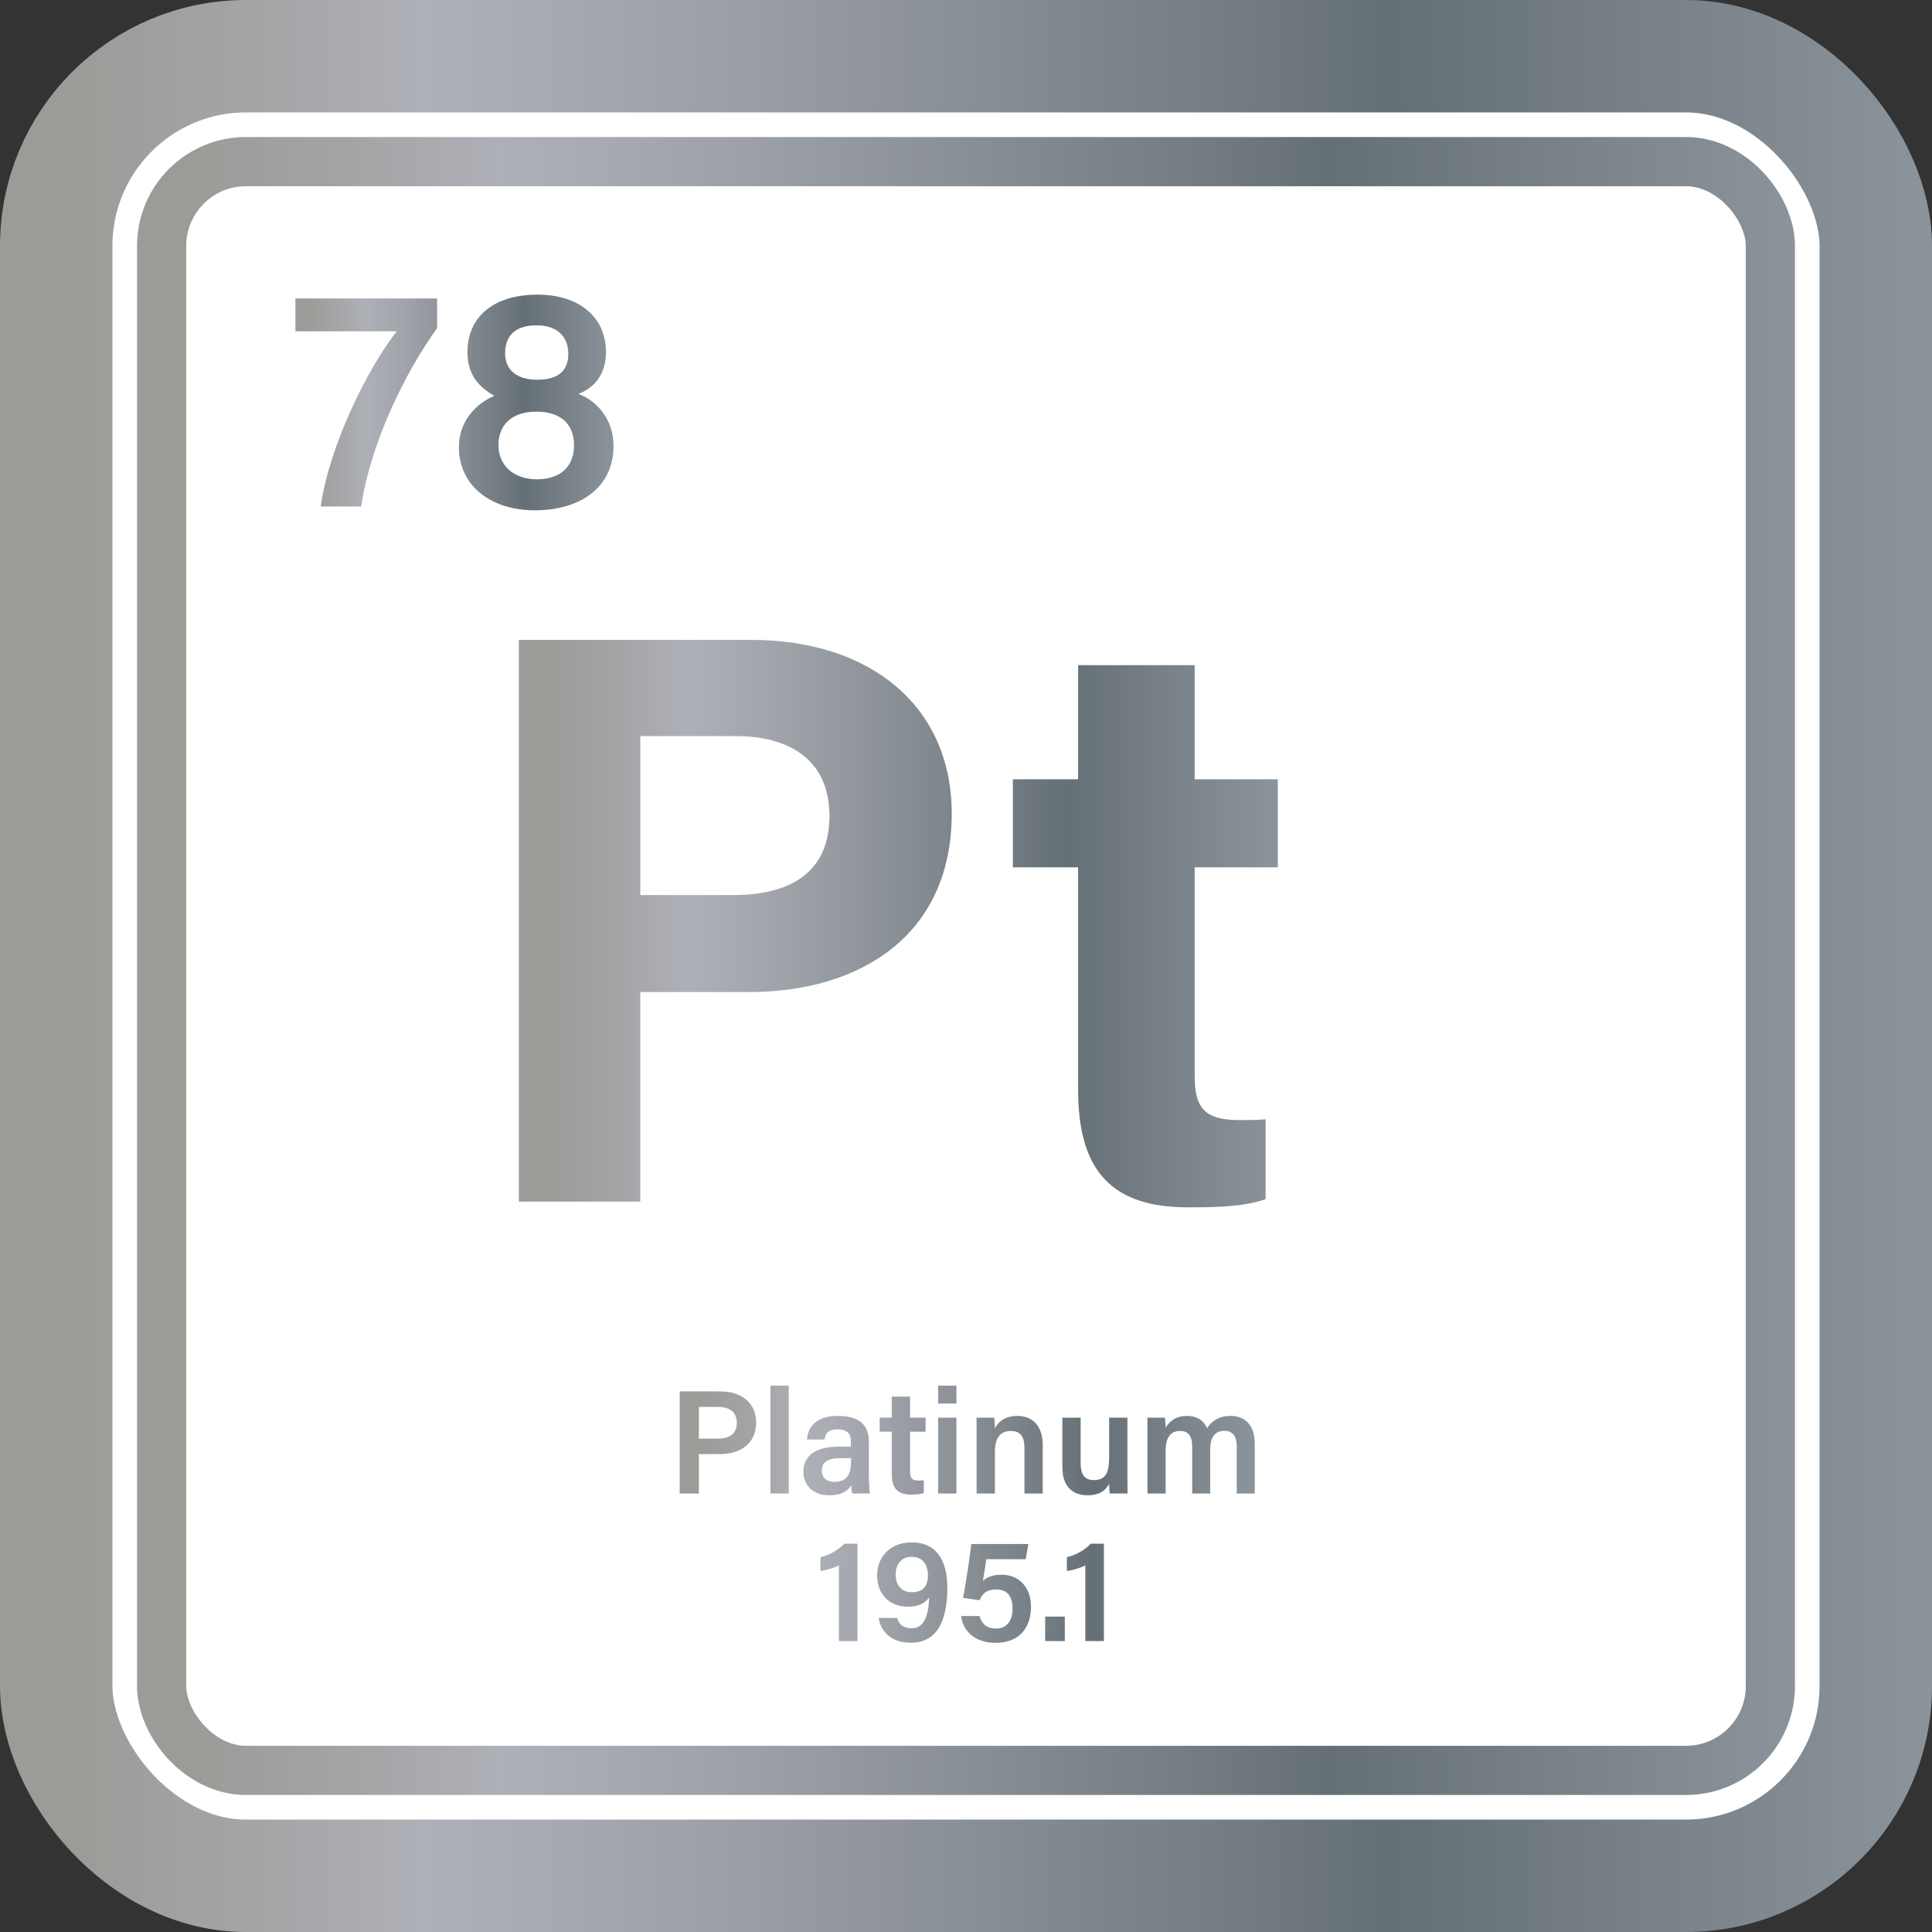 <?xml version="1.0" encoding="UTF-8"?>
<svg id="Layer_2" data-name="Layer 2" xmlns="http://www.w3.org/2000/svg" xmlns:xlink="http://www.w3.org/1999/xlink" viewBox="0 0 274.932 274.932">
  <rect x="0" y="0" width="274.932" height="274.932" fill="#333333" stroke="none"/>
  <defs>
    <style>
      .cls-1 {
        fill: url(#Pewter-7);
      }

      .cls-2 {
        fill: url(#Pewter-8);
      }

      .cls-3 {
        stroke: url(#Pewter);
        stroke-width: 7px;
      }

      .cls-3, .cls-4 {
        fill: none;
        stroke-miterlimit: 10;
      }

      .cls-5 {
        fill: url(#Pewter-18);
      }

      .cls-6 {
        fill: url(#Pewter-5);
      }

      .cls-7 {
        fill: #fff;
      }

      .cls-8 {
        fill: url(#Pewter-14);
      }

      .cls-9 {
        fill: url(#Pewter-13);
      }

      .cls-10 {
        fill: url(#Pewter-17);
      }

      .cls-11 {
        fill: url(#Pewter-3);
      }

      .cls-12 {
        fill: url(#Pewter-4);
      }

      .cls-13 {
        fill: url(#Pewter-16);
      }

      .cls-14 {
        fill: url(#Pewter-10);
      }

      .cls-15 {
        fill: url(#Pewter-15);
      }

      .cls-16 {
        fill: url(#Pewter-12);
      }

      .cls-17 {
        fill: url(#Pewter-9);
      }

      .cls-18 {
        fill: url(#Pewter-6);
      }

      .cls-19 {
        fill: url(#Pewter-19);
      }

      .cls-20 {
        fill: url(#Pewter-11);
      }

      .cls-4 {
        stroke: url(#Pewter-2);
        stroke-width: 16px;
      }
    </style>
    <linearGradient id="Pewter" x1="19.5" y1="137.466" x2="255.432" y2="137.466" gradientUnits="userSpaceOnUse">
      <stop offset=".034" stop-color="#9b9b98"/>
      <stop offset=".134" stop-color="#a4a5a6"/>
      <stop offset=".219" stop-color="#aeb0b7"/>
      <stop offset=".352" stop-color="#9fa3a9"/>
      <stop offset=".605" stop-color="#788187"/>
      <stop offset=".719" stop-color="#657076"/>
      <stop offset="1" stop-color="#8b949a"/>
    </linearGradient>
    <linearGradient id="Pewter-2" data-name="Pewter" x1="0" y1="137.466" x2="274.932" y2="137.466" xlink:href="#Pewter"/>
    <linearGradient id="Pewter-3" data-name="Pewter" x1="42.039" y1="57.274" x2="87.308" y2="57.274" xlink:href="#Pewter"/>
    <linearGradient id="Pewter-4" data-name="Pewter" x1="42.039" y1="57.274" x2="87.308" y2="57.274" xlink:href="#Pewter"/>
    <linearGradient id="Pewter-5" data-name="Pewter" x1="73.833" y1="131.027" x2="181.841" y2="131.027" xlink:href="#Pewter"/>
    <linearGradient id="Pewter-6" data-name="Pewter" x1="73.833" y1="133.231" x2="181.841" y2="133.231" xlink:href="#Pewter"/>
    <linearGradient id="Pewter-7" data-name="Pewter" x1="96.725" y1="205.27" x2="178.559" y2="205.27" xlink:href="#Pewter"/>
    <linearGradient id="Pewter-8" data-name="Pewter" x1="96.725" y1="204.86" x2="178.559" y2="204.86" xlink:href="#Pewter"/>
    <linearGradient id="Pewter-9" data-name="Pewter" x1="96.725" y1="207.138" x2="178.559" y2="207.138" xlink:href="#Pewter"/>
    <linearGradient id="Pewter-10" data-name="Pewter" x1="96.725" y1="205.711" x2="178.559" y2="205.711" xlink:href="#Pewter"/>
    <linearGradient id="Pewter-11" data-name="Pewter" x1="96.725" y1="204.86" x2="178.559" y2="204.86" xlink:href="#Pewter"/>
    <linearGradient id="Pewter-12" data-name="Pewter" x1="96.725" y1="207.012" x2="178.559" y2="207.012" xlink:href="#Pewter"/>
    <linearGradient id="Pewter-13" data-name="Pewter" x1="96.725" y1="207.264" x2="178.559" y2="207.264" xlink:href="#Pewter"/>
    <linearGradient id="Pewter-14" data-name="Pewter" x1="96.725" y1="207.012" x2="178.559" y2="207.012" xlink:href="#Pewter"/>
    <linearGradient id="Pewter-15" data-name="Pewter" x1="96.725" y1="226.606" x2="178.559" y2="226.606" xlink:href="#Pewter"/>
    <linearGradient id="Pewter-16" data-name="Pewter" x1="96.725" y1="226.627" x2="178.559" y2="226.627" xlink:href="#Pewter"/>
    <linearGradient id="Pewter-17" data-name="Pewter" x1="96.725" y1="226.753" x2="178.559" y2="226.753" xlink:href="#Pewter"/>
    <linearGradient id="Pewter-18" data-name="Pewter" x1="96.725" y1="231.792" x2="178.559" y2="231.792" xlink:href="#Pewter"/>
    <linearGradient id="Pewter-19" data-name="Pewter" x1="96.725" y1="226.606" x2="178.559" y2="226.606" xlink:href="#Pewter"/>
  </defs>
  <g id="Layer_1-2" data-name="Layer 1">
    <g>
      <g>
        <rect class="cls-7" x="8" y="8" width="258.932" height="258.932" rx="27" ry="27"/>
        <rect class="cls-3" x="23" y="23" width="228.932" height="228.932" rx="12" ry="12"/>
        <rect class="cls-4" x="8" y="8" width="258.932" height="258.932" rx="27" ry="27"/>
      </g>
      <g>
        <path class="cls-11" d="M62.198,42.47v4.23c-4.859,6.75-9.539,16.739-10.799,25.379h-5.76c1.215-8.595,6.524-19.394,10.799-24.929h-14.399v-4.68h20.159Z"/>
        <path class="cls-12" d="M65.304,63.619c0-3.915,2.7-6.3,5.04-7.29-2.385-1.35-3.825-3.195-3.825-6.209,0-4.86,3.51-8.19,9.99-8.19,5.895,0,9.72,3.195,9.72,8.145,0,3.33-1.755,5.129-3.915,5.984,2.385.855,4.994,3.42,4.994,7.38,0,5.94-4.725,9.18-11.249,9.18-5.939,0-10.755-3.285-10.755-9ZM81.684,63.349c0-3.195-2.115-4.77-5.355-4.77-3.6,0-5.399,1.98-5.399,4.77,0,2.835,2.115,4.86,5.49,4.86,3.06,0,5.265-1.575,5.265-4.86ZM71.874,50.3c0,2.16,1.484,3.735,4.545,3.735,2.97,0,4.454-1.215,4.454-3.689,0-2.385-1.529-4.05-4.499-4.05-3.061,0-4.5,1.485-4.5,4.005Z"/>
      </g>
      <g>
        <path class="cls-6" d="M73.833,91.06h33.063c17.055,0,28.539,9.513,28.539,24.71,0,17.402-13.109,25.407-28.887,25.407h-15.43v29.815h-17.286v-79.933ZM91.119,127.372h13.226c8.005,0,13.689-3.132,13.689-11.253,0-8.237-6.032-11.369-13.342-11.369h-13.573v22.623Z"/>
        <path class="cls-18" d="M144.137,110.898h9.281v-16.242h16.59v16.242h11.833v12.53h-11.833v29.699c0,4.524,1.392,6.265,6.381,6.265.928,0,2.552,0,3.712-.116v11.369c-3.248,1.16-7.772,1.16-11.137,1.16-11.718,0-15.546-6.265-15.546-16.822v-31.555h-9.281v-12.53Z"/>
      </g>
      <g>
        <path class="cls-1" d="M96.725,198.005h5.838c3.002,0,5.039,1.68,5.039,4.409,0,3.044-2.268,4.514-5.123,4.514h-3.023v5.606h-2.73v-14.529ZM99.455,204.724h2.729c1.639,0,2.667-.693,2.667-2.247,0-1.596-1.134-2.268-2.583-2.268h-2.812v4.514Z"/>
        <path class="cls-2" d="M109.641,212.534v-15.348h2.604v15.348h-2.604Z"/>
        <path class="cls-17" d="M123.645,209.889c0,1.008.084,2.373.147,2.646h-2.499c-.084-.231-.147-.777-.168-1.176-.378.651-1.155,1.428-3.128,1.428-2.583,0-3.675-1.701-3.675-3.359,0-2.436,1.952-3.569,5.123-3.569h1.638v-.735c0-.84-.273-1.722-1.89-1.722-1.428,0-1.722.651-1.868,1.449h-2.499c.147-1.764,1.26-3.38,4.472-3.359,2.814.021,4.347,1.134,4.347,3.653v4.745ZM121.105,207.495h-1.407c-1.911,0-2.751.567-2.751,1.785,0,.882.588,1.596,1.743,1.596,2.142,0,2.415-1.47,2.415-3.065v-.315Z"/>
        <path class="cls-14" d="M125.182,201.742h1.721v-3.002h2.604v3.002h2.205v1.995h-2.205v5.669c0,.903.252,1.281,1.176,1.281.211,0,.525,0,.777-.042v1.827c-.546.189-1.302.21-1.89.21-1.952,0-2.667-1.05-2.667-2.897v-6.047h-1.721v-1.995Z"/>
        <path class="cls-20" d="M133.497,199.727v-2.541h2.604v2.541h-2.604ZM133.497,201.742h2.604v10.792h-2.604v-10.792Z"/>
        <path class="cls-16" d="M138.977,204.451c0-.924,0-1.89-.021-2.708h2.52c.063.294.104,1.176.104,1.512.379-.756,1.26-1.764,3.213-1.764,2.121,0,3.59,1.386,3.59,4.157v6.887h-2.604v-6.593c0-1.344-.482-2.31-1.91-2.31-1.533,0-2.289.987-2.289,2.981v5.921h-2.604v-8.083Z"/>
        <path class="cls-9" d="M160.437,209.385c0,1.05,0,2.289.021,3.149h-2.541c-.041-.294-.062-.903-.084-1.365-.608,1.113-1.596,1.617-3.064,1.617-2.079,0-3.591-1.197-3.591-3.989v-7.055h2.604v6.53c0,1.26.378,2.352,1.848,2.352,1.575,0,2.204-.861,2.204-3.17v-5.711h2.604v7.643Z"/>
        <path class="cls-8" d="M163.295,204.514c0-.924,0-1.869-.021-2.771h2.499c.042.273.084.945.104,1.407.525-.861,1.428-1.659,3.045-1.659,1.533,0,2.457.798,2.855,1.743.609-.924,1.574-1.743,3.359-1.743,1.848,0,3.422,1.113,3.422,3.968v7.076h-2.561v-6.761c0-1.071-.379-2.163-1.764-2.163-1.428,0-2.016,1.008-2.016,2.75v6.173h-2.562v-6.677c0-1.197-.314-2.226-1.721-2.226-1.407,0-2.059.966-2.059,2.897v6.005h-2.582v-8.021Z"/>
        <path class="cls-15" d="M119.373,233.534v-10.771c-.65.357-1.91.714-2.624.798v-1.974c1.239-.252,2.562-1.029,3.401-1.911h1.869v13.857h-2.646Z"/>
        <path class="cls-13" d="M127.647,230.238c.294.924.86,1.469,2.1,1.469,2.184,0,2.415-2.792,2.478-4.408-.588.924-1.722,1.344-3.023,1.344-2.771,0-4.389-1.932-4.389-4.431,0-2.646,1.827-4.724,4.935-4.724,3.737,0,5.06,2.897,5.06,6.404,0,3.8-.924,7.874-5.186,7.874-3.065,0-4.325-1.848-4.598-3.527h2.624ZM127.459,224.086c0,1.533.881,2.498,2.288,2.498,1.532,0,2.31-.797,2.31-2.436,0-.902-.357-2.603-2.31-2.603-1.554,0-2.288,1.113-2.288,2.541Z"/>
        <path class="cls-10" d="M145.958,221.882h-5.606c-.104.861-.377,2.457-.482,3.086.525-.504,1.365-.882,2.625-.882,2.645,0,4.22,1.91,4.22,4.598s-1.448,5.103-5.039,5.103c-2.646,0-4.577-1.386-4.913-3.821h2.625c.272,1.07,1.028,1.785,2.352,1.785,1.574,0,2.352-1.155,2.352-2.855,0-1.555-.609-2.709-2.311-2.709-1.428,0-1.994.609-2.372,1.533l-2.372-.336c.377-1.764.965-5.816,1.176-7.664h8.125l-.378,2.163Z"/>
        <path class="cls-5" d="M148.732,233.534v-3.485h2.792v3.485h-2.792Z"/>
        <path class="cls-19" d="M154.443,233.534v-10.771c-.651.357-1.911.714-2.625.798v-1.974c1.238-.252,2.562-1.029,3.401-1.911h1.868v13.857h-2.645Z"/>
      </g>
    </g>
  </g>
</svg>
